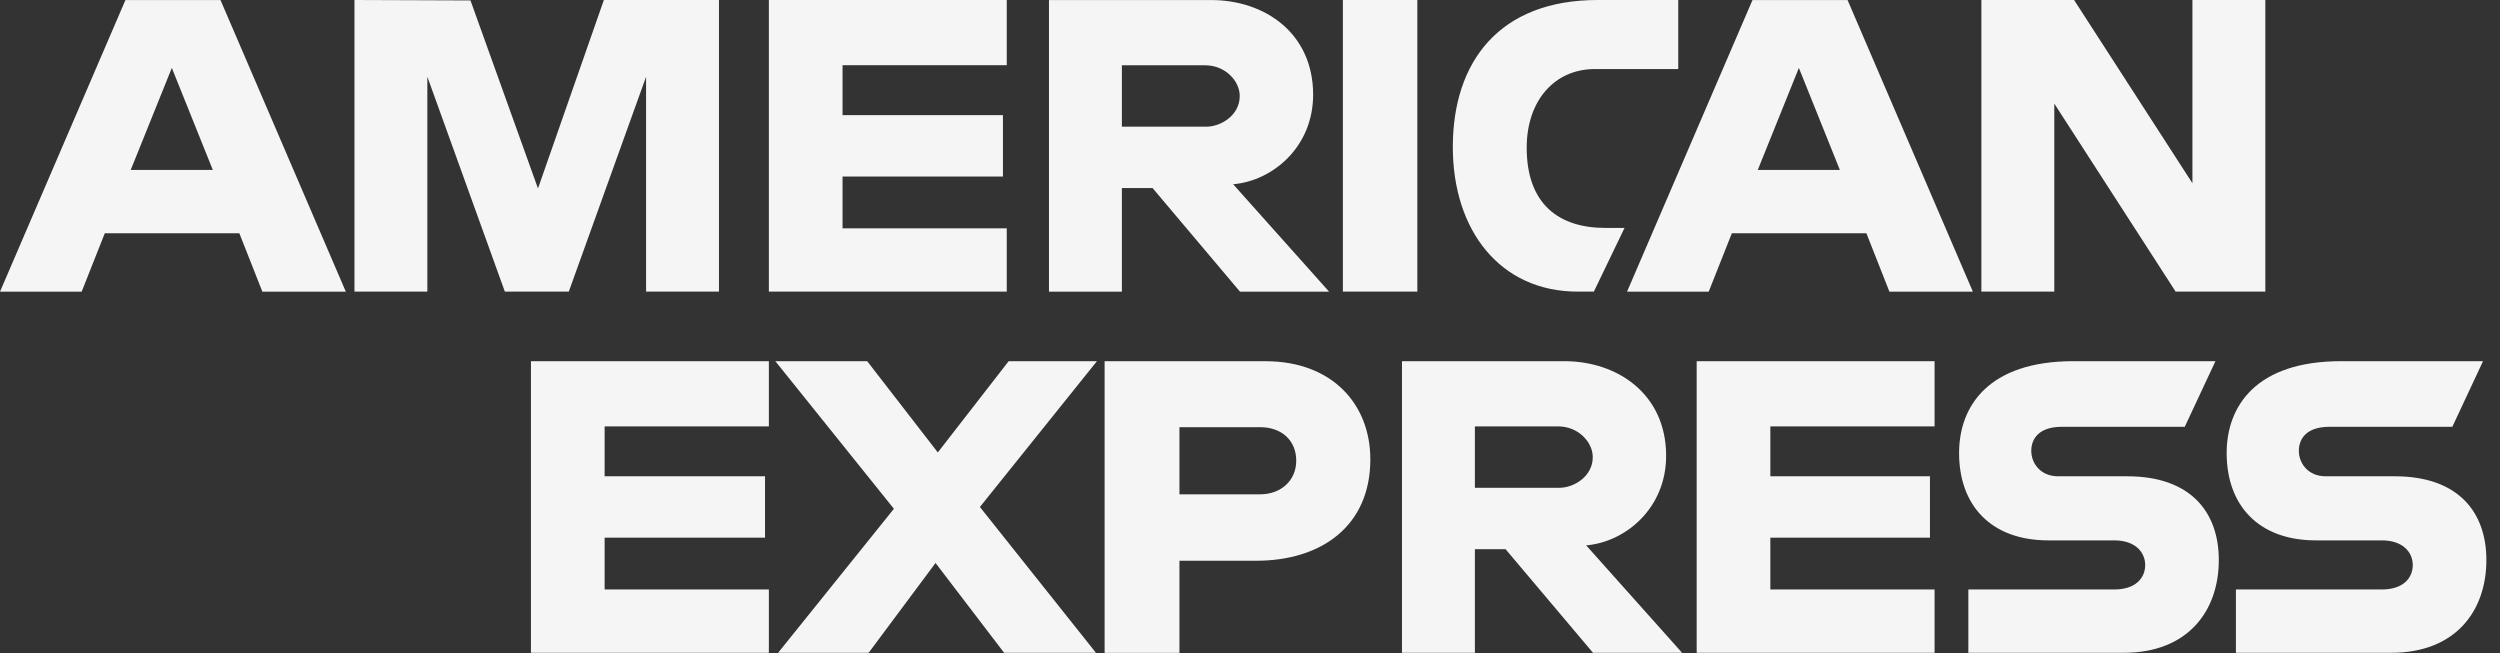<svg xmlns="http://www.w3.org/2000/svg" width="134" height="35" viewBox="0 0 134 35" fill="none"><rect x="0" y="0" width="134" height="35" fill="#333333" stroke="none"/><path d="M6.723 0.003L0 15.633H4.377L5.617 12.503H12.829L14.063 15.633H18.536L11.819 0.003H6.723ZM9.21 3.64L11.408 9.11H7.006L9.21 3.64ZM18.999 15.631V0L25.218 0.023L28.836 10.101L32.367 0H38.537V15.631H34.63V4.113L30.487 15.631H27.06L22.906 4.113V15.631H18.999ZM41.211 15.631V0H53.962V3.496H45.16V6.17H53.757V9.461H45.16V12.237H53.962V15.631H41.211ZM56.225 0.003V15.633H60.133V10.08H61.778L66.463 15.633H71.239L66.097 9.875C68.207 9.697 70.384 7.886 70.384 5.074C70.384 1.784 67.802 0.003 64.921 0.003H56.225ZM60.133 3.499H64.599C65.671 3.499 66.45 4.337 66.45 5.144C66.45 6.183 65.44 6.79 64.657 6.79H60.133V3.499ZM75.969 15.631H71.979V0H75.969V15.631ZM85.43 15.631H84.569C80.401 15.631 77.871 12.348 77.871 7.88C77.871 3.301 80.373 0 85.635 0H89.954V3.702H85.478C83.341 3.702 81.831 5.369 81.831 7.918C81.831 10.945 83.558 12.217 86.047 12.217H87.075L85.43 15.631ZM93.933 0.003L87.21 15.633H91.587L92.827 12.503H100.039L101.273 15.633H105.746L99.03 0.003H93.933ZM96.42 3.64L98.618 9.11H94.216L96.42 3.64ZM106.202 15.631V0H111.171L117.514 9.821V0H121.422V15.631H116.614L110.11 5.553V15.631H106.202ZM28.459 34.99V19.359H41.211V22.855H32.408V25.529H41.005V28.82H32.408V31.596H41.211V34.99H28.459ZM90.942 34.99V19.359H103.693V22.855H94.891V25.529H103.446V28.82H94.89V31.596H103.693V34.99H90.942ZM41.706 34.99L47.914 27.271L41.558 19.359H46.481L50.267 24.25L54.065 19.359H58.796L52.523 27.174L58.743 34.99H53.821L50.145 30.176L46.559 34.99H41.706ZM59.207 19.362V34.992H63.218V30.056H67.331C70.811 30.056 73.45 28.21 73.45 24.619C73.45 21.644 71.38 19.362 67.839 19.362H59.207ZM63.218 22.897H67.549C68.674 22.897 69.478 23.586 69.478 24.696C69.478 25.739 68.678 26.496 67.537 26.496H63.218V22.897ZM75.146 19.359V34.99H79.054V29.437H80.699L85.385 34.99H90.16L85.019 29.231C87.129 29.053 89.305 27.242 89.305 24.43C89.305 21.141 86.724 19.359 83.842 19.359H75.146ZM79.054 22.855H83.521C84.593 22.855 85.372 23.694 85.372 24.501C85.372 25.539 84.362 26.146 83.579 26.146H79.054V22.855ZM105.503 34.99V31.596H113.324C114.481 31.596 114.982 30.971 114.982 30.285C114.982 29.628 114.482 28.964 113.324 28.964H109.79C106.718 28.964 105.007 27.092 105.007 24.282C105.007 21.776 106.574 19.359 111.139 19.359H118.748L117.103 22.876H110.521C109.263 22.876 108.876 23.536 108.876 24.167C108.876 24.814 109.355 25.529 110.316 25.529H114.018C117.442 25.529 118.928 27.471 118.928 30.015C118.928 32.75 117.272 34.99 113.831 34.99H105.503ZM119.845 34.99V31.596H127.666C128.823 31.596 129.324 30.971 129.324 30.285C129.324 29.628 128.825 28.964 127.666 28.964H124.132C121.06 28.964 119.349 27.092 119.349 24.282C119.349 21.776 120.916 19.359 125.481 19.359H133.09L131.445 22.876H124.864C123.606 22.876 123.218 23.536 123.218 24.167C123.218 24.814 123.697 25.529 124.658 25.529H128.36C131.784 25.529 133.27 27.471 133.27 30.015C133.27 32.75 131.615 34.99 128.174 34.99H119.845Z" fill="#F5F5F5"></path></svg>